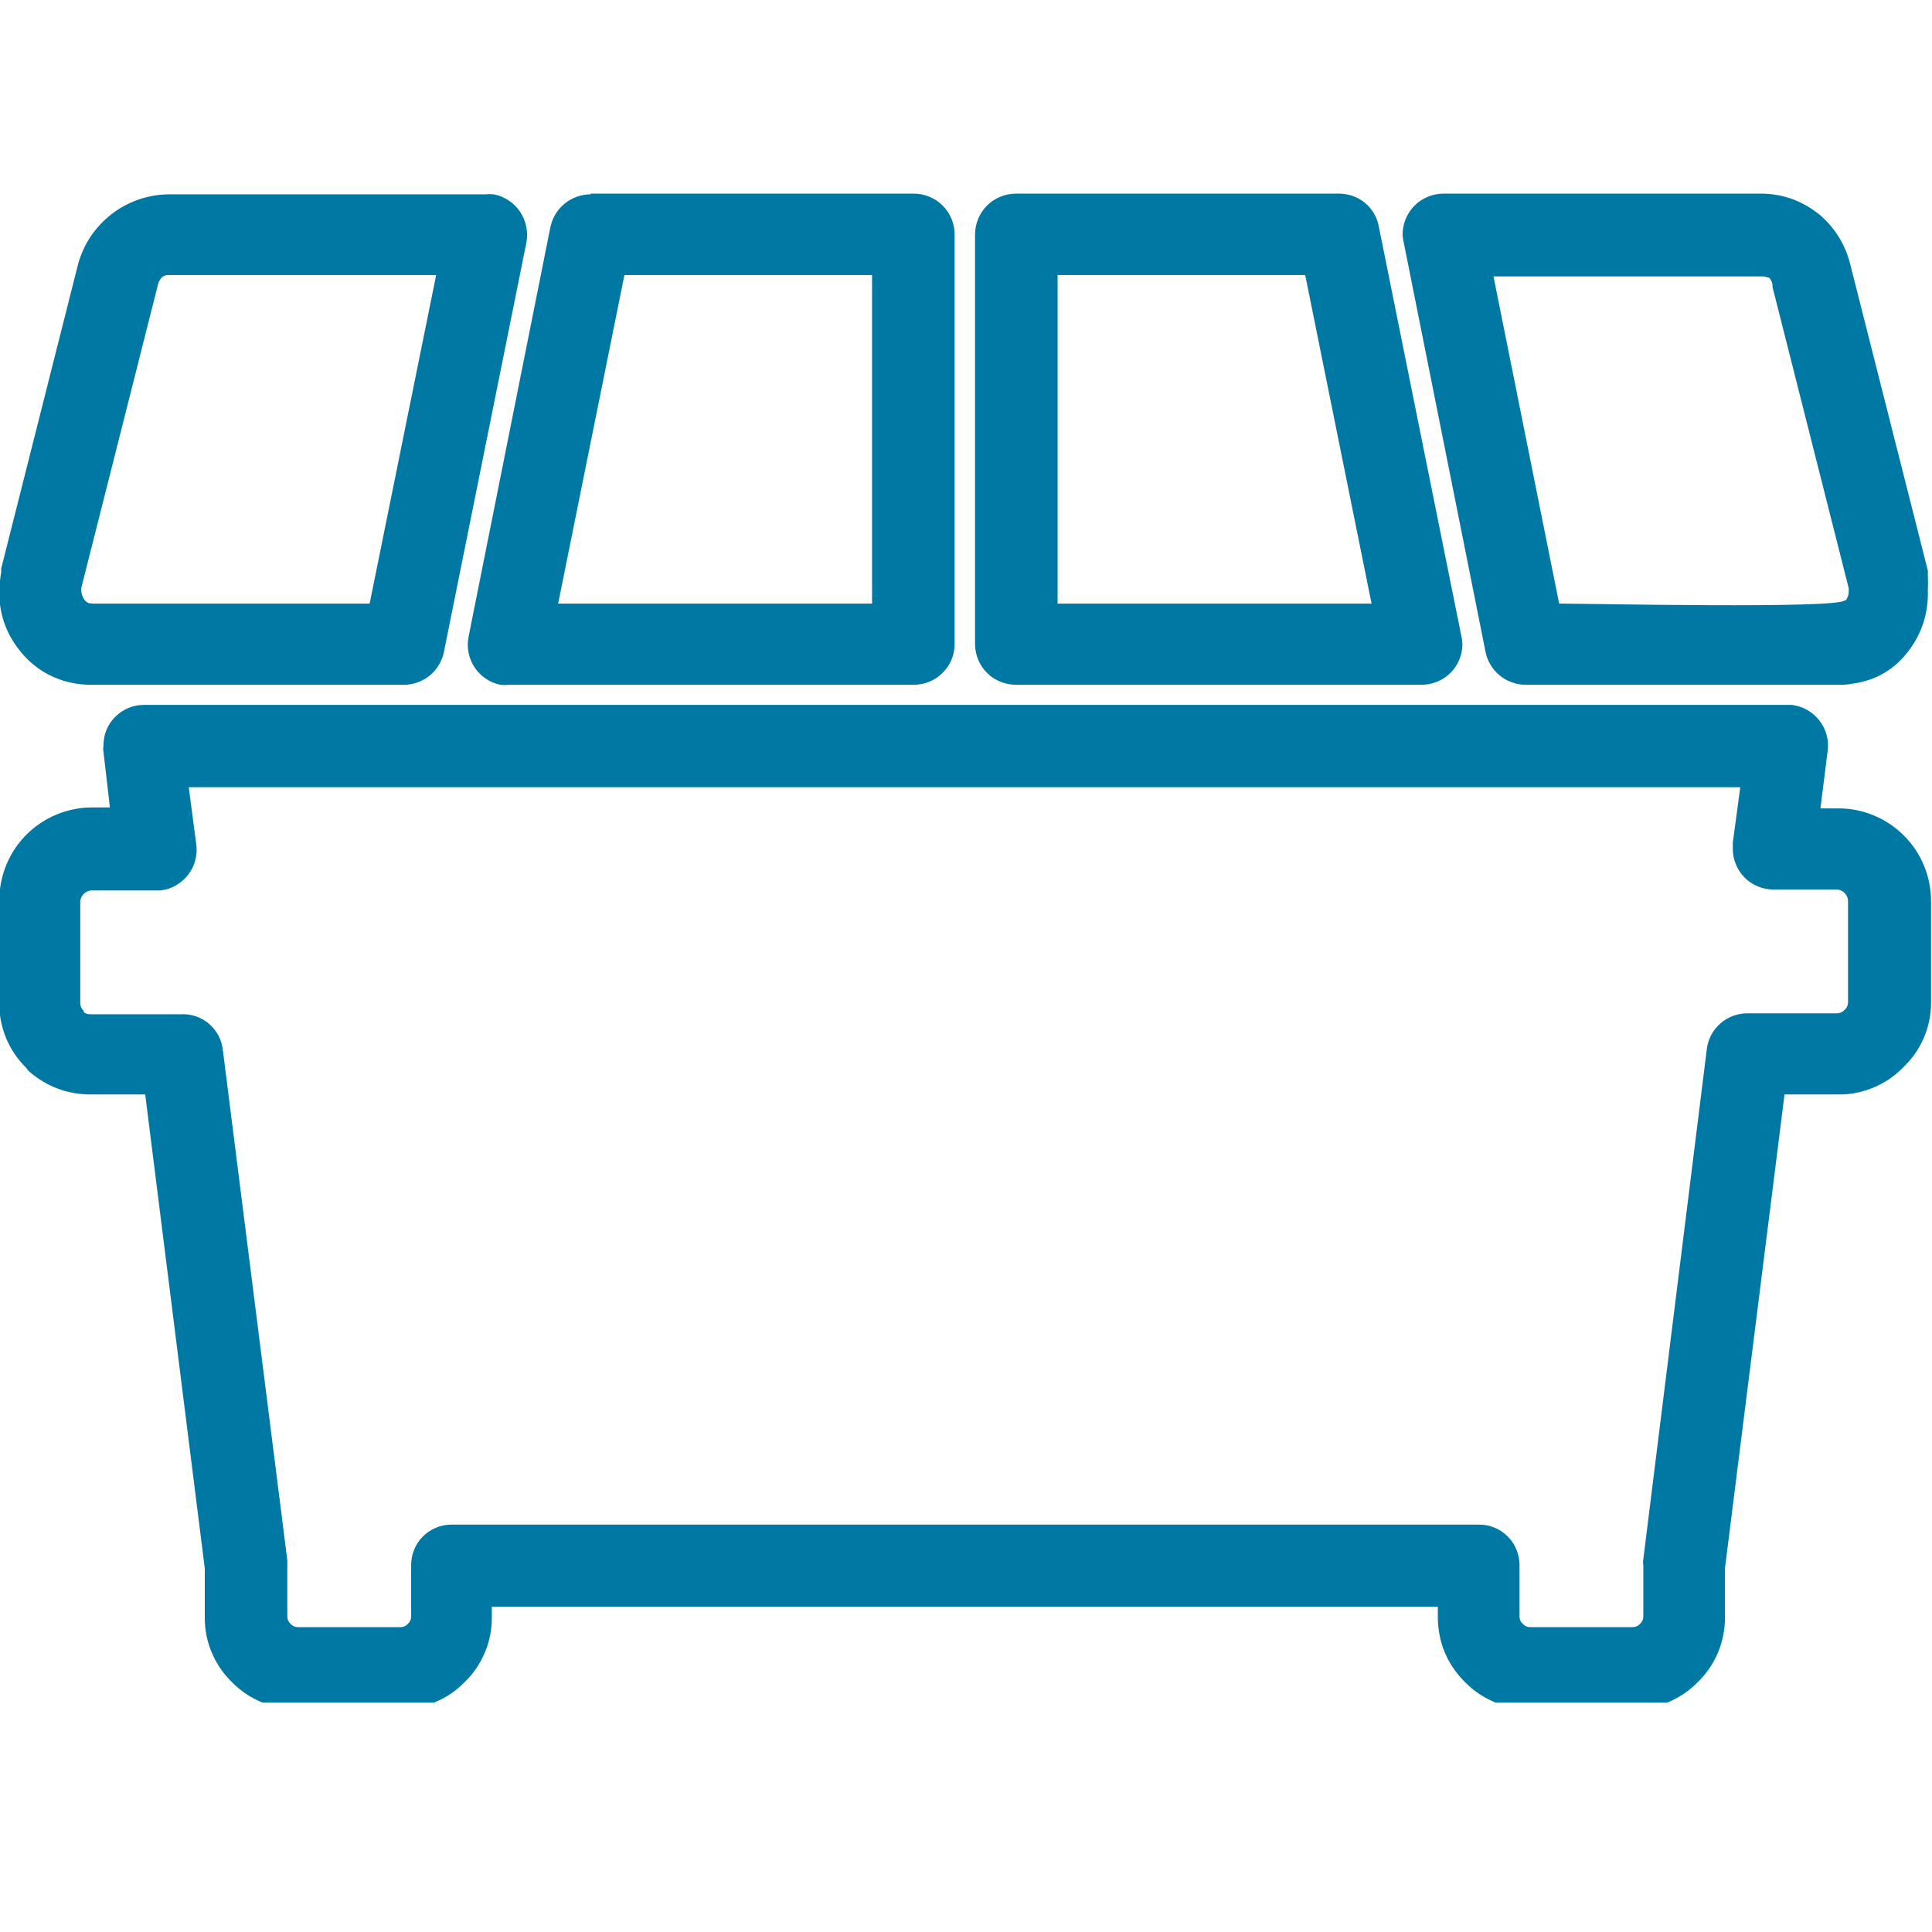 <svg xmlns="http://www.w3.org/2000/svg" xmlns:xlink="http://www.w3.org/1999/xlink" width="128" zoomAndPan="magnify" viewBox="0 0 96 96" height="128" preserveAspectRatio="xMidYMid meet" version="1.2"><defs><clipPath id="388d96be38"><path d="M 0 9.602 L 96 9.602 L 96 84.602 L 0 84.602 Z M 0 9.602 "/></clipPath></defs><g id="30bae20853"><g clip-rule="nonzero" clip-path="url(#388d96be38)"><path style=" stroke:none;fill-rule:nonzero;fill:#0078a4;fill-opacity:1;" d="M 91.727 29.82 C 91.828 29.672 91.875 29.508 91.863 29.324 L 91.863 29.234 L 88.074 14.254 L 88.074 14.129 C 88.047 14.004 87.992 13.891 87.91 13.793 L 87.844 13.793 C 87.77 13.758 87.691 13.742 87.613 13.734 L 74.211 13.734 L 77.473 29.992 C 78.992 29.992 91.297 30.258 91.668 29.832 Z M 92.094 33.957 C 91.867 34.012 91.637 34.035 91.402 34.027 L 75.824 34.027 C 75.59 34.027 75.363 33.988 75.141 33.91 C 74.922 33.836 74.719 33.723 74.535 33.574 C 74.352 33.43 74.199 33.254 74.078 33.055 C 73.953 32.855 73.867 32.641 73.82 32.414 L 69.766 12.125 C 69.727 11.973 69.703 11.816 69.695 11.664 C 69.695 11.391 69.746 11.129 69.848 10.879 C 69.953 10.625 70.102 10.406 70.293 10.211 C 70.484 10.02 70.707 9.875 70.961 9.773 C 71.211 9.668 71.473 9.621 71.746 9.621 L 87.52 9.621 C 88.531 9.629 89.441 9.938 90.25 10.543 L 90.422 10.672 C 91.215 11.359 91.73 12.219 91.965 13.242 L 95.793 28.348 C 95.793 28.348 95.793 28.473 95.793 28.543 C 95.805 28.805 95.805 29.062 95.793 29.324 C 95.828 30.422 95.52 31.414 94.871 32.297 C 94.172 33.246 93.238 33.805 92.07 33.969 Z M 43.332 13.668 L 31.027 13.668 L 27.734 29.992 L 43.332 29.992 Z M 29.348 9.621 L 45.383 9.621 C 45.656 9.621 45.918 9.668 46.172 9.773 C 46.422 9.875 46.645 10.02 46.836 10.211 C 47.031 10.406 47.18 10.625 47.281 10.879 C 47.387 11.129 47.438 11.391 47.434 11.664 L 47.434 32.02 C 47.434 32.289 47.379 32.547 47.273 32.797 C 47.168 33.043 47.016 33.262 46.824 33.449 C 46.633 33.637 46.41 33.781 46.164 33.879 C 45.914 33.98 45.652 34.027 45.383 34.027 L 25.27 34.027 C 25.133 34.043 25 34.043 24.863 34.027 C 24.602 33.973 24.359 33.871 24.137 33.719 C 23.91 33.566 23.727 33.379 23.578 33.156 C 23.43 32.93 23.332 32.688 23.281 32.422 C 23.23 32.156 23.23 31.895 23.285 31.629 L 27.34 11.328 C 27.387 11.094 27.465 10.875 27.586 10.668 C 27.707 10.461 27.859 10.281 28.043 10.129 C 28.227 9.977 28.43 9.859 28.652 9.781 C 28.875 9.699 29.109 9.656 29.348 9.656 Z M 64.855 13.668 L 52.551 13.668 L 52.551 29.992 L 68.152 29.992 Z M 50.5 9.621 L 66.539 9.621 C 66.77 9.621 66.996 9.66 67.215 9.738 C 67.434 9.812 67.633 9.926 67.816 10.074 C 67.996 10.223 68.145 10.395 68.262 10.594 C 68.383 10.793 68.465 11.008 68.508 11.234 L 72.598 31.527 C 72.637 31.688 72.66 31.855 72.668 32.02 C 72.664 32.289 72.609 32.547 72.504 32.797 C 72.398 33.043 72.25 33.262 72.059 33.449 C 71.867 33.637 71.645 33.781 71.395 33.879 C 71.145 33.98 70.887 34.027 70.617 34.027 L 50.5 34.027 C 50.23 34.027 49.973 33.98 49.723 33.879 C 49.473 33.781 49.25 33.637 49.059 33.449 C 48.867 33.262 48.719 33.043 48.613 32.797 C 48.508 32.547 48.453 32.289 48.449 32.02 L 48.449 11.664 C 48.449 11.391 48.5 11.129 48.602 10.879 C 48.707 10.625 48.855 10.406 49.047 10.211 C 49.238 10.02 49.461 9.875 49.715 9.773 C 49.965 9.668 50.227 9.621 50.5 9.621 Z M 4.539 29.992 L 18.367 29.992 L 21.672 13.668 L 8.367 13.668 C 8.234 13.66 8.125 13.703 8.031 13.793 C 7.961 13.871 7.906 13.961 7.871 14.059 L 4.043 29.199 C 4.027 29.254 4.027 29.305 4.043 29.359 C 4.047 29.516 4.094 29.656 4.184 29.785 C 4.246 29.883 4.336 29.949 4.449 29.98 L 4.574 29.98 Z M 20.059 34.027 L 4.539 34.027 C 4.199 34.027 3.859 33.992 3.527 33.922 C 2.477 33.688 1.621 33.145 0.957 32.297 C 0.289 31.449 -0.043 30.484 -0.035 29.406 C -0.027 29.078 0.004 28.75 0.059 28.426 C 0.062 28.367 0.062 28.312 0.059 28.254 L 3.883 13.113 C 4.02 12.625 4.227 12.168 4.508 11.746 C 4.793 11.328 5.133 10.961 5.535 10.648 C 5.934 10.336 6.375 10.098 6.852 9.926 C 7.332 9.758 7.824 9.668 8.332 9.656 L 24.137 9.656 C 24.273 9.641 24.406 9.641 24.543 9.656 C 24.809 9.711 25.051 9.812 25.277 9.961 C 25.504 10.113 25.691 10.301 25.844 10.523 C 25.992 10.75 26.094 10.992 26.148 11.258 C 26.203 11.523 26.207 11.789 26.156 12.055 L 22.066 32.355 C 22.023 32.59 21.941 32.812 21.82 33.016 C 21.703 33.223 21.551 33.402 21.367 33.555 C 21.184 33.707 20.98 33.824 20.754 33.906 C 20.531 33.988 20.297 34.027 20.059 34.027 Z M 91.344 44.199 L 88.141 44.199 C 87.875 44.203 87.617 44.156 87.367 44.055 C 87.121 43.957 86.898 43.812 86.707 43.625 C 86.52 43.438 86.371 43.223 86.266 42.977 C 86.16 42.73 86.105 42.473 86.102 42.207 C 86.102 42.066 86.102 41.977 86.102 41.871 L 86.473 39.117 L 9.379 39.117 L 9.75 41.941 C 9.789 42.211 9.773 42.48 9.703 42.746 C 9.633 43.012 9.516 43.25 9.348 43.469 C 9.18 43.684 8.977 43.859 8.738 43.996 C 8.5 44.133 8.246 44.215 7.973 44.246 L 4.516 44.246 C 4.379 44.262 4.258 44.316 4.16 44.418 C 4.059 44.516 4.004 44.637 3.988 44.777 L 3.988 49.867 C 3.996 50.012 4.051 50.129 4.16 50.227 L 4.16 50.293 C 4.254 50.367 4.363 50.402 4.484 50.398 L 8.965 50.398 C 9.223 50.383 9.473 50.414 9.719 50.496 C 9.961 50.578 10.184 50.699 10.379 50.867 C 10.574 51.031 10.734 51.23 10.855 51.457 C 10.973 51.688 11.047 51.93 11.074 52.184 L 14.277 77.531 L 14.277 80.332 C 14.281 80.473 14.332 80.594 14.438 80.688 C 14.535 80.793 14.652 80.848 14.793 80.852 L 19.91 80.852 C 20.051 80.848 20.172 80.793 20.266 80.688 C 20.371 80.594 20.426 80.473 20.43 80.332 L 20.43 77.797 C 20.426 77.527 20.473 77.266 20.574 77.016 C 20.672 76.766 20.816 76.543 21.008 76.352 C 21.199 76.16 21.418 76.012 21.668 75.91 C 21.914 75.805 22.176 75.754 22.445 75.758 L 73.484 75.758 C 73.754 75.754 74.016 75.805 74.266 75.91 C 74.516 76.012 74.734 76.16 74.922 76.352 C 75.113 76.543 75.258 76.766 75.359 77.016 C 75.457 77.266 75.508 77.527 75.504 77.797 L 75.504 80.332 C 75.508 80.473 75.559 80.594 75.664 80.688 C 75.758 80.793 75.879 80.848 76.02 80.852 L 81.137 80.852 C 81.277 80.848 81.398 80.793 81.492 80.688 C 81.598 80.594 81.652 80.473 81.656 80.332 L 81.656 77.797 C 81.637 77.688 81.637 77.582 81.656 77.473 L 84.812 52.113 C 84.844 51.871 84.918 51.641 85.031 51.426 C 85.148 51.207 85.297 51.02 85.484 50.855 C 85.668 50.695 85.875 50.57 86.105 50.484 C 86.332 50.398 86.57 50.352 86.816 50.352 L 91.297 50.352 C 91.441 50.344 91.562 50.289 91.656 50.18 C 91.766 50.086 91.82 49.965 91.828 49.82 L 91.828 44.73 C 91.812 44.59 91.754 44.469 91.656 44.371 C 91.559 44.273 91.438 44.215 91.297 44.199 Z M 90.457 40.168 L 91.344 40.168 C 91.648 40.168 91.945 40.195 92.242 40.254 C 92.539 40.316 92.828 40.402 93.109 40.52 C 93.387 40.633 93.652 40.777 93.906 40.945 C 94.156 41.113 94.391 41.305 94.602 41.516 C 94.816 41.73 95.008 41.965 95.176 42.215 C 95.344 42.465 95.488 42.73 95.602 43.012 C 95.719 43.293 95.805 43.578 95.863 43.875 C 95.922 44.172 95.953 44.473 95.953 44.777 L 95.953 49.867 C 95.945 50.469 95.824 51.043 95.582 51.594 C 95.344 52.141 95.004 52.625 94.57 53.035 C 94.148 53.473 93.656 53.805 93.094 54.039 C 92.535 54.273 91.953 54.391 91.344 54.383 L 88.672 54.383 L 85.711 77.934 L 85.711 80.367 C 85.715 80.973 85.598 81.555 85.367 82.109 C 85.133 82.668 84.797 83.16 84.363 83.582 C 83.938 84.016 83.445 84.348 82.887 84.582 C 82.328 84.816 81.742 84.93 81.137 84.93 L 76.02 84.93 C 75.414 84.93 74.832 84.816 74.27 84.582 C 73.711 84.348 73.219 84.016 72.793 83.582 C 71.906 82.691 71.457 81.621 71.445 80.367 L 71.445 79.836 L 24.438 79.836 L 24.438 80.367 C 24.441 80.973 24.328 81.555 24.094 82.109 C 23.859 82.668 23.523 83.16 23.09 83.582 C 22.664 84.016 22.176 84.348 21.613 84.582 C 21.055 84.816 20.473 84.93 19.863 84.93 L 14.75 84.93 C 14.141 84.93 13.559 84.816 13 84.582 C 12.438 84.348 11.945 84.016 11.523 83.582 C 11.086 83.16 10.754 82.668 10.52 82.109 C 10.285 81.555 10.172 80.973 10.176 80.367 L 10.176 77.934 L 7.215 54.383 L 4.539 54.383 C 3.363 54.387 2.332 54.004 1.441 53.234 C 1.441 53.234 1.348 53.141 1.312 53.07 C 0.879 52.648 0.547 52.16 0.312 51.602 C 0.078 51.043 -0.039 50.461 -0.035 49.855 L -0.035 44.73 C -0.035 44.426 -0.004 44.129 0.055 43.832 C 0.113 43.535 0.203 43.246 0.316 42.965 C 0.434 42.688 0.574 42.422 0.742 42.168 C 0.91 41.918 1.102 41.684 1.316 41.469 C 1.531 41.258 1.762 41.066 2.016 40.898 C 2.266 40.73 2.531 40.586 2.812 40.473 C 3.09 40.355 3.379 40.27 3.676 40.211 C 3.973 40.148 4.273 40.121 4.574 40.121 L 5.461 40.121 L 5.141 37.355 C 5.121 37.258 5.121 37.164 5.141 37.066 C 5.137 36.797 5.184 36.539 5.281 36.289 C 5.383 36.039 5.527 35.82 5.715 35.629 C 5.902 35.438 6.121 35.289 6.367 35.184 C 6.617 35.082 6.875 35.027 7.145 35.027 L 89.039 35.027 C 89.312 35.062 89.566 35.145 89.805 35.281 C 90.043 35.414 90.242 35.594 90.41 35.809 C 90.578 36.023 90.695 36.266 90.766 36.531 C 90.836 36.793 90.852 37.062 90.812 37.332 Z M 90.457 40.168 "/></g></g></svg>